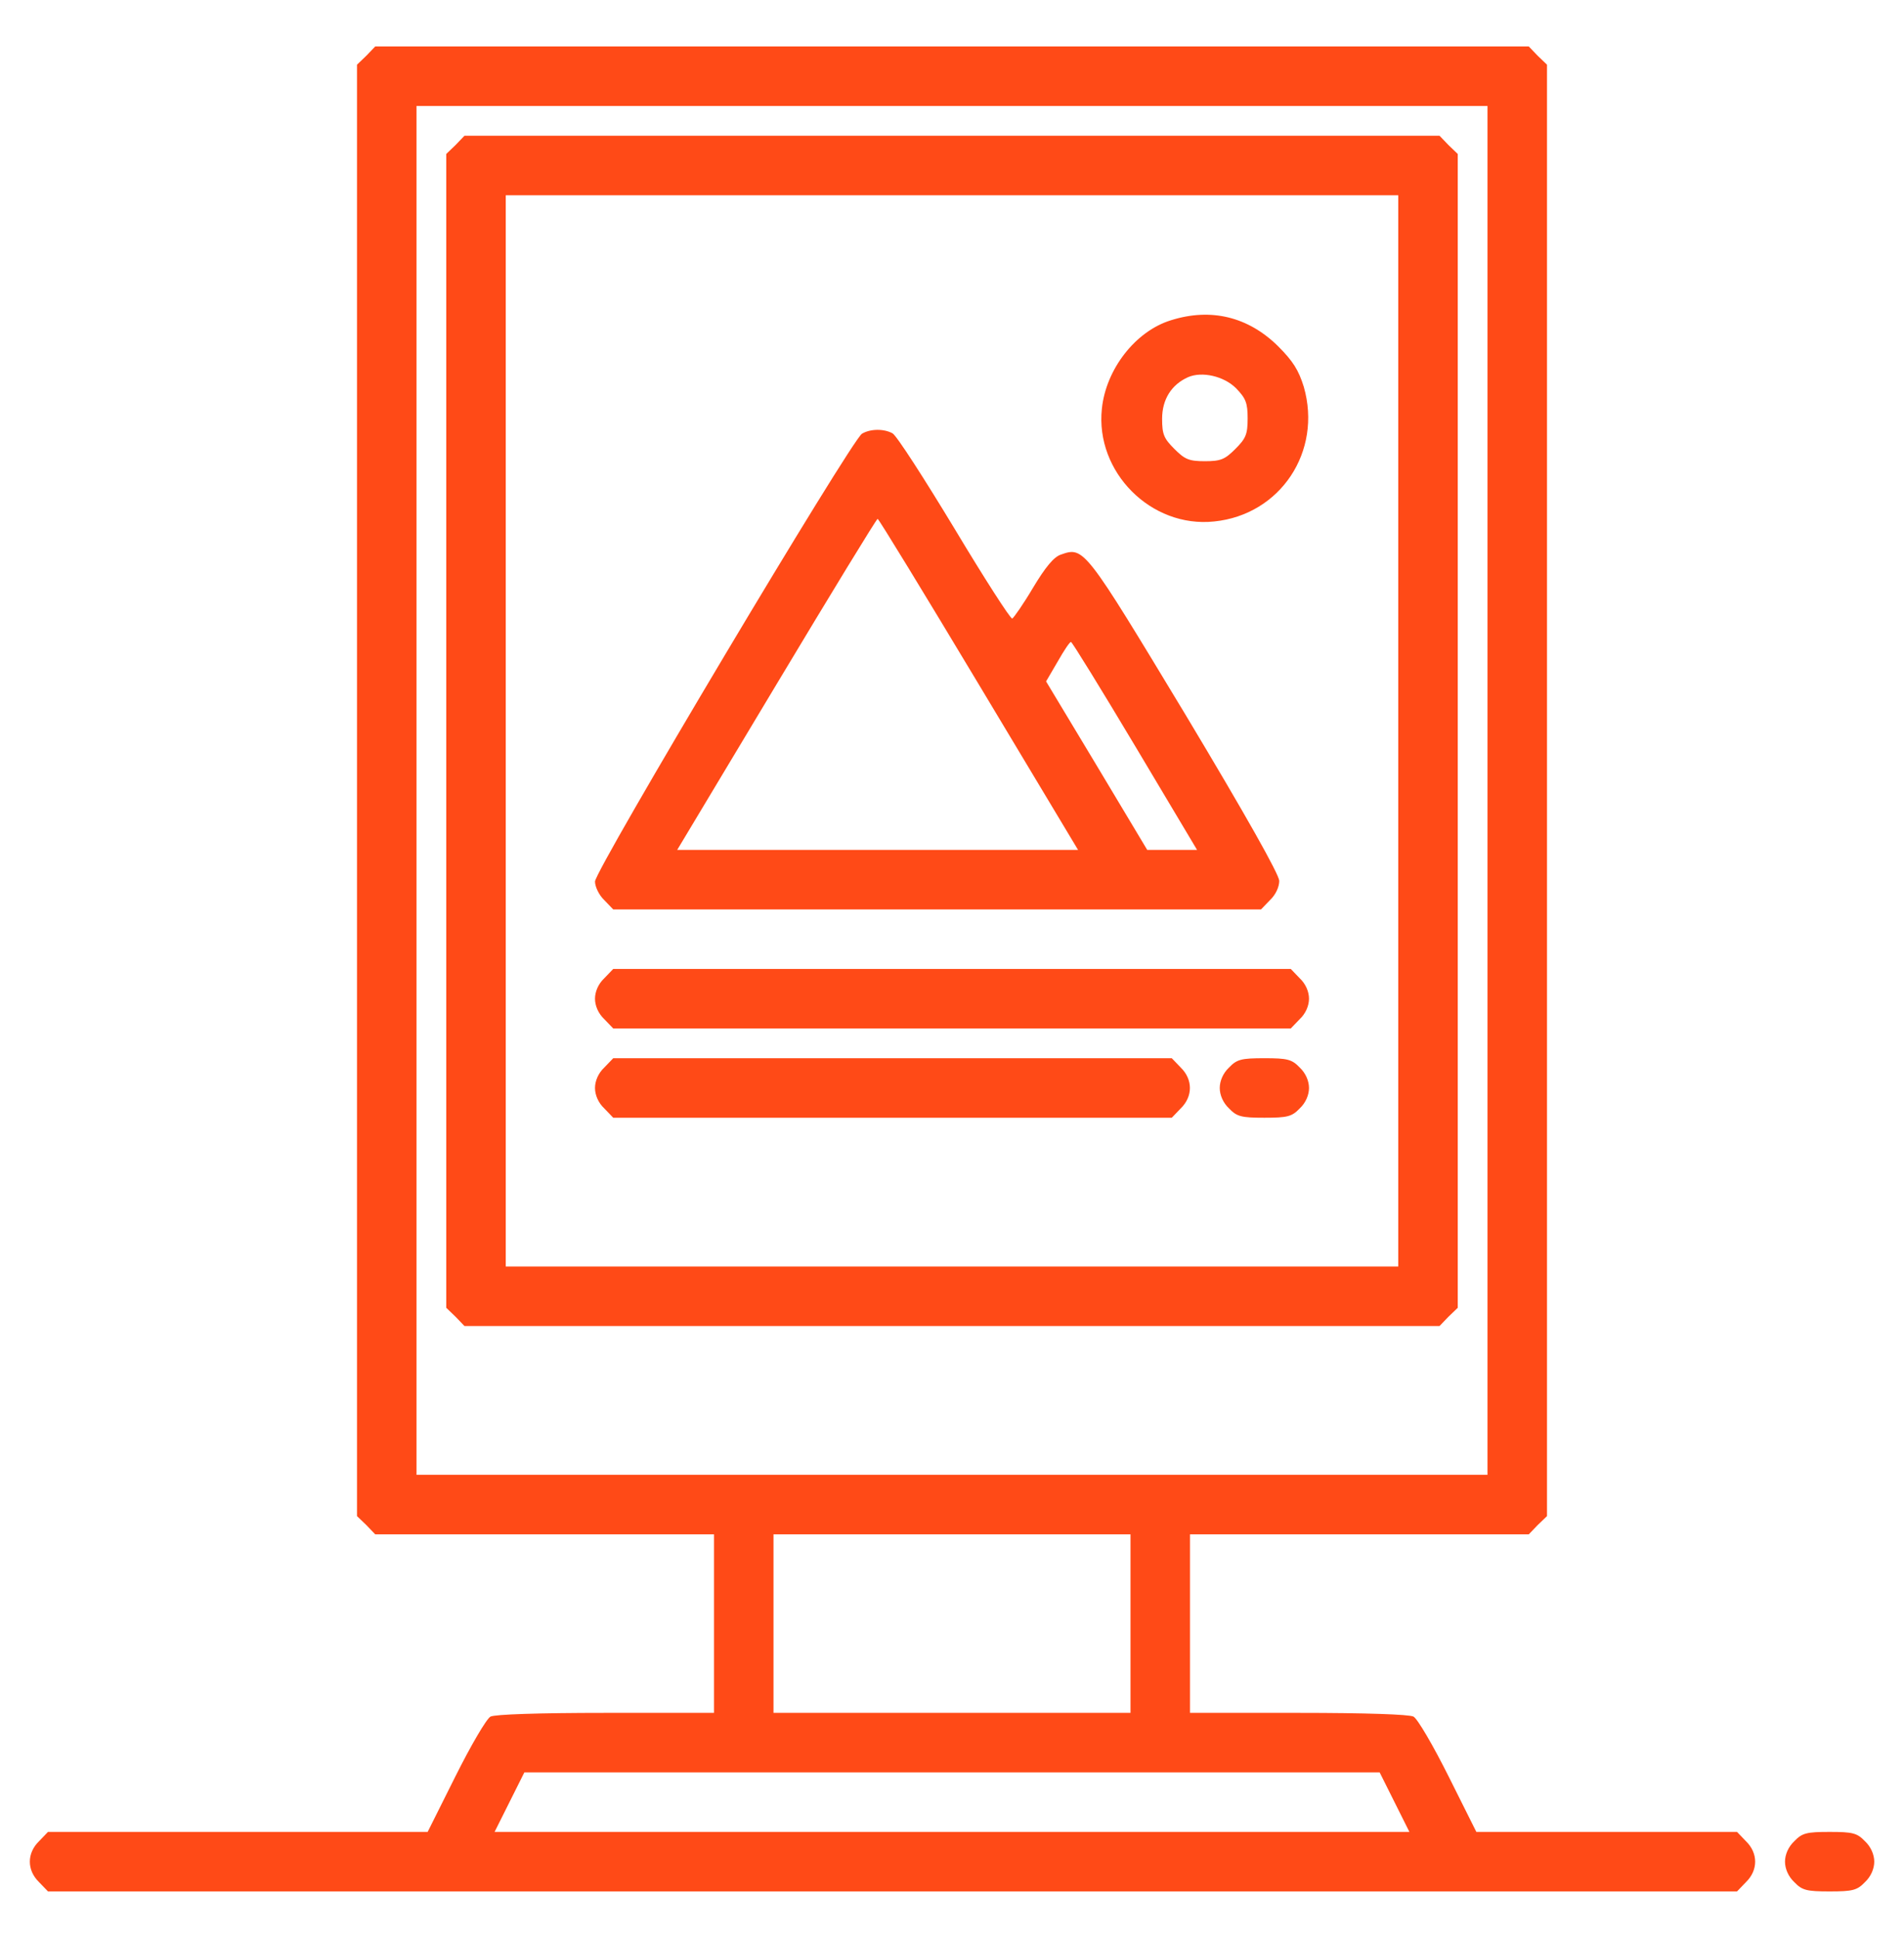 <?xml version="1.0" standalone="no"?>
<!DOCTYPE svg PUBLIC "-//W3C//DTD SVG 20010904//EN"
 "http://www.w3.org/TR/2001/REC-SVG-20010904/DTD/svg10.dtd">
<svg version="1.0" xmlns="http://www.w3.org/2000/svg"
width="57" height="58" viewBox="0 0 512 512"
 preserveAspectRatio="xMidYMid meet">

<g transform="translate(0,512) scale(0.1,-0.1)"
fill="#FF4A17" stroke="none">
<path d="M985 5015 l-25 -24 0 -1951 0 -1951 25 -24 24 -25 456 0 455 0 0
-240 0 -240 -291 0 c-182 0 -298 -4 -310 -10 -11 -6 -53 -78 -94 -160 l-75
-150 -511 0 -510 0 -24 -25 c-33 -32 -33 -78 0 -110 l24 -25 2271 0 2271 0 24
25 c33 32 33 78 0 110 l-24 25 -350 0 -351 0 -75 150 c-41 82 -83 154 -94 160
-12 6 -128 10 -310 10 l-291 0 0 240 0 240 455 0 456 0 24 25 25 24 0 1951 0
1951 -25 24 -24 25 -1551 0 -1551 0 -24 -25z m3015 -1975 l0 -1840 -1440 0
-1440 0 0 1840 0 1840 1440 0 1440 0 0 -1840z m-960 -2240 l0 -240 -480 0
-480 0 0 240 0 240 480 0 480 0 0 -240z m710 -480 l40 -80 -1230 0 -1230 0 40
80 40 80 1150 0 1150 0 40 -80z"/>
<path d="M1225 4775 l-25 -24 0 -1551 0 -1551 25 -24 24 -25 1311 0 1311 0 24
25 25 24 0 1551 0 1551 -25 24 -24 25 -1311 0 -1311 0 -24 -25z m2535 -1575
l0 -1440 -1200 0 -1200 0 0 1440 0 1440 1200 0 1200 0 0 -1440z"/>
<path d="M3149 4304 c-95 -29 -175 -131 -186 -238 -18 -170 132 -321 302 -303
178 18 291 188 241 362 -14 45 -29 69 -69 109 -80 79 -180 104 -288 70z m175
-183 c26 -27 31 -39 31 -81 0 -43 -5 -54 -33 -82 -28 -28 -39 -33 -82 -33 -43
0 -54 5 -82 33 -28 28 -33 39 -33 81 0 52 25 92 70 112 37 16 96 3 129 -30z"/>
<path d="M2318 3999 c-28 -16 -718 -1173 -718 -1204 0 -14 11 -37 25 -50 l24
-25 871 0 871 0 24 25 c15 14 25 35 25 52 -1 18 -88 173 -253 448 -270 447
-272 451 -334 429 -19 -6 -42 -34 -75 -89 -26 -44 -52 -81 -56 -83 -5 -1 -75
108 -156 243 -81 134 -155 249 -166 255 -24 13 -60 12 -82 -1z m314 -674 l267
-445 -539 0 -539 0 267 445 c147 245 269 445 272 445 3 0 125 -200 272 -445z
m420 -165 l167 -280 -67 0 -67 0 -136 227 -136 226 31 53 c17 30 33 54 36 53
3 0 80 -125 172 -279z"/>
<path d="M1625 2535 c-16 -15 -25 -36 -25 -55 0 -19 9 -40 25 -55 l24 -25 911
0 911 0 24 25 c16 15 25 36 25 55 0 19 -9 40 -25 55 l-24 25 -911 0 -911 0
-24 -25z"/>
<path d="M1625 2295 c-16 -15 -25 -36 -25 -55 0 -19 9 -40 25 -55 l24 -25 751
0 751 0 24 25 c33 32 33 78 0 110 l-24 25 -751 0 -751 0 -24 -25z"/>
<path d="M3305 2295 c-16 -15 -25 -36 -25 -55 0 -19 9 -40 25 -55 21 -22 33
-25 95 -25 62 0 74 3 95 25 16 15 25 36 25 55 0 19 -9 40 -25 55 -21 22 -33
25 -95 25 -62 0 -74 -3 -95 -25z"/>
<path d="M4825 215 c-16 -15 -25 -36 -25 -55 0 -19 9 -40 25 -55 21 -22 33
-25 95 -25 62 0 74 3 95 25 16 15 25 36 25 55 0 19 -9 40 -25 55 -21 22 -33
25 -95 25 -62 0 -74 -3 -95 -25z"/>
</g>
</svg>
